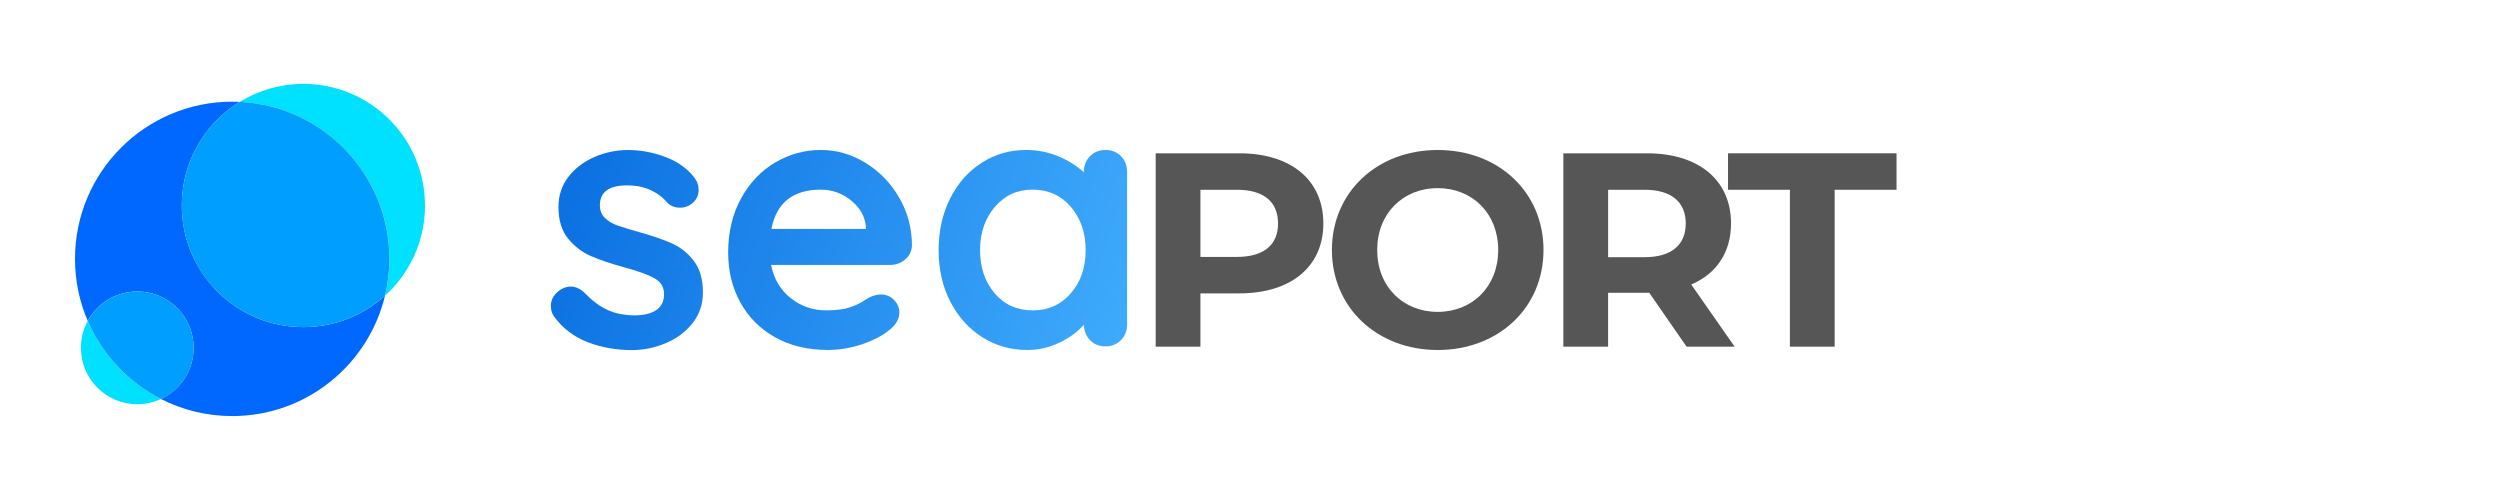 <?xml version="1.0" encoding="UTF-8"?>
<svg xmlns="http://www.w3.org/2000/svg" xmlns:xlink="http://www.w3.org/1999/xlink" viewBox="0 0 1000 200">
  <defs>
    <style>
      .cls-1 {
        fill: #0068ff;
        mix-blend-mode: screen;
      }

      .cls-1, .cls-2, .cls-3, .cls-4, .cls-5, .cls-6, .cls-7 {
        stroke-width: 0px;
      }

      .cls-2 {
        fill: url(#linear-gradient);
      }

      .cls-3 {
        fill: url(#linear-gradient-2);
      }

      .cls-4 {
        fill: url(#linear-gradient-3);
      }

      .cls-8 {
        isolation: isolate;
      }

      .cls-5 {
        fill: #565656;
      }

      .cls-6 {
        fill: #009eff;
      }

      .cls-7 {
        fill: #00e1ff;
      }
    </style>
    <linearGradient id="linear-gradient" x1="442.66" y1="162.87" x2="225.69" y2="91.63" gradientUnits="userSpaceOnUse">
      <stop offset="0" stop-color="#3fabfc"/>
      <stop offset="1" stop-color="#0c72e2"/>
    </linearGradient>
    <linearGradient id="linear-gradient-2" x1="450.18" y1="139.96" x2="233.22" y2="68.72" xlink:href="#linear-gradient"/>
    <linearGradient id="linear-gradient-3" x1="459.53" y1="111.5" x2="242.56" y2="40.25" xlink:href="#linear-gradient"/>
  </defs>
  <g class="cls-8">
    <g id="Layer_1" data-name="Layer 1">
      <g>
        <g>
          <path class="cls-2" d="m220.36,122.27c0-2.5,1.25-4.61,3.75-6.34,1.34-.86,2.74-1.3,4.18-1.3,2.02,0,3.94.91,5.77,2.74,2.88,2.98,5.88,5.19,9.01,6.63,3.12,1.44,6.89,2.16,11.31,2.16,7.5-.29,11.24-3.12,11.24-8.5,0-2.79-1.27-4.9-3.82-6.34-2.55-1.44-6.51-2.88-11.89-4.32-5.57-1.54-10.12-3.07-13.62-4.61-3.51-1.54-6.54-3.87-9.08-6.99-2.55-3.12-3.82-7.33-3.82-12.61,0-4.61,1.32-8.62,3.96-12.04,2.64-3.41,6.1-6.05,10.38-7.93,4.27-1.87,8.81-2.81,13.62-2.81s9.8.91,14.7,2.74c4.9,1.83,8.74,4.52,11.53,8.07,1.25,1.54,1.87,3.27,1.87,5.19,0,2.21-.91,4.04-2.74,5.48-1.35,1.06-2.88,1.59-4.61,1.59-2.12,0-3.84-.67-5.19-2.02-1.73-2.11-3.96-3.79-6.7-5.04-2.74-1.25-5.84-1.87-9.3-1.87-7.3,0-10.95,2.64-10.95,7.93,0,2.11.67,3.82,2.02,5.12,1.34,1.3,3.05,2.31,5.12,3.03,2.07.72,4.97,1.61,8.72,2.67,5.19,1.44,9.51,2.93,12.97,4.47,3.46,1.54,6.39,3.89,8.79,7.06,2.4,3.17,3.6,7.35,3.6,12.54,0,4.71-1.39,8.82-4.18,12.32-2.79,3.51-6.37,6.18-10.74,8-4.37,1.82-8.87,2.74-13.48,2.74-6.34,0-12.25-1.06-17.73-3.17-5.48-2.11-9.95-5.53-13.41-10.23-.86-1.15-1.3-2.59-1.3-4.32Z"/>
          <path class="cls-3" d="m362.05,103.82c-1.73,1.44-3.75,2.16-6.05,2.16h-47.57c1.15,5.67,3.79,10.11,7.93,13.33,4.13,3.22,8.79,4.83,13.98,4.83,3.94,0,7.01-.36,9.22-1.08,2.21-.72,3.96-1.49,5.26-2.31,1.3-.82,2.18-1.37,2.67-1.66,1.73-.86,3.36-1.3,4.9-1.3,2.02,0,3.75.72,5.19,2.16,1.44,1.44,2.16,3.12,2.16,5.04,0,2.59-1.35,4.95-4.04,7.06-2.69,2.21-6.29,4.09-10.81,5.62-4.52,1.54-9.08,2.31-13.69,2.31-8.07,0-15.11-1.68-21.12-5.04-6.01-3.36-10.64-8-13.91-13.91-3.27-5.91-4.9-12.56-4.9-19.96,0-8.26,1.73-15.52,5.19-21.77,3.46-6.25,8.02-11.03,13.69-14.34,5.67-3.32,11.72-4.97,18.16-4.97s12.32,1.73,17.95,5.19c5.62,3.46,10.11,8.12,13.48,13.98,3.36,5.86,5.04,12.21,5.04,19.03-.1,2.31-1.01,4.18-2.74,5.62Zm-53.48-12.25h37.77v-1.01c-.38-4.04-2.36-7.5-5.91-10.38-3.56-2.88-7.59-4.32-12.11-4.32-11.15,0-17.73,5.24-19.75,15.71Z"/>
          <path class="cls-4" d="m448.39,62.45c1.63,1.64,2.45,3.75,2.45,6.34v60.97c0,2.5-.82,4.59-2.45,6.27-1.64,1.68-3.7,2.52-6.2,2.52s-4.54-.82-6.13-2.45c-1.59-1.63-2.43-3.7-2.52-6.2-2.4,2.79-5.65,5.17-9.73,7.14-4.09,1.97-8.39,2.95-12.9,2.95-6.63,0-12.64-1.7-18.02-5.12-5.38-3.41-9.63-8.14-12.76-14.2-3.12-6.05-4.68-12.92-4.68-20.61s1.54-14.58,4.61-20.68c3.07-6.1,7.28-10.86,12.61-14.27,5.33-3.41,11.22-5.12,17.66-5.12,4.61,0,8.94.84,12.97,2.52,4.04,1.68,7.45,3.82,10.23,6.41v-.14c0-2.5.82-4.59,2.45-6.27,1.63-1.68,3.7-2.52,6.2-2.52s4.56.82,6.2,2.45Zm-20.04,54.85c3.94-4.56,5.91-10.31,5.91-17.23s-1.97-12.68-5.91-17.3c-3.94-4.61-9.03-6.92-15.28-6.92s-11.2,2.31-15.14,6.92c-3.94,4.61-5.91,10.38-5.91,17.3s1.95,12.66,5.84,17.23c3.89,4.57,8.96,6.85,15.21,6.85s11.34-2.28,15.28-6.85Z"/>
        </g>
        <g>
          <path class="cls-5" d="m529.34,89.39c0,17.24-12.93,27.96-33.59,27.96h-15.58v21.33h-17.9V61.32h33.48c20.66,0,33.59,10.72,33.59,28.07Zm-18.12,0c0-8.51-5.52-13.48-16.46-13.48h-14.59v26.85h14.59c10.94,0,16.46-4.97,16.46-13.37Z"/>
          <path class="cls-5" d="m532.76,100c0-22.98,17.9-40,42.32-40s42.32,16.9,42.32,40-18.01,40-42.32,40-42.32-17.02-42.32-40Zm66.52,0c0-14.7-10.39-24.75-24.2-24.75s-24.2,10.05-24.2,24.75,10.39,24.75,24.2,24.75,24.2-10.06,24.2-24.75Z"/>
          <path class="cls-5" d="m674.63,138.67l-14.92-21.55h-16.47v21.55h-17.9V61.32h33.48c20.66,0,33.59,10.72,33.59,28.07,0,11.6-5.86,20.11-15.91,24.42l17.35,24.86h-19.23Zm-16.79-62.76h-14.59v26.96h14.59c10.94,0,16.46-5.08,16.46-13.48s-5.52-13.48-16.46-13.48Z"/>
          <path class="cls-5" d="m715.96,75.91h-24.75v-14.59h67.4v14.59h-24.75v62.76h-17.9v-62.76Z"/>
        </g>
      </g>
      <g>
        <path class="cls-1" d="m72.71,82.2c0-17.53,9.28-32.89,23.18-41.45-1-.05-2-.08-3.01-.08-34.73,0-62.88,28.15-62.88,62.88,0,8.82,1.82,17.21,5.1,24.83,3.82-7.02,11.26-11.78,19.81-11.78,12.45,0,22.54,10.09,22.54,22.54,0,9.07-5.37,16.87-13.09,20.45,8.56,4.37,18.25,6.84,28.52,6.84,29.67,0,54.52-20.55,61.14-48.19-8.63,7.83-20.09,12.6-32.66,12.6-26.87,0-48.64-21.78-48.64-48.64Z"/>
        <path class="cls-7" d="m170,82.2c0-26.87-21.78-48.64-48.64-48.64-9.34,0-18.05,2.64-25.46,7.19,33.33,1.57,59.87,29.09,59.87,62.81,0,5.06-.61,9.97-1.74,14.69,9.81-8.9,15.98-21.75,15.98-36.04Z"/>
        <path class="cls-6" d="m95.89,40.75c-13.91,8.56-23.18,23.92-23.18,41.45,0,26.87,21.78,48.64,48.64,48.64,12.57,0,24.03-4.77,32.66-12.6,1.13-4.71,1.74-9.63,1.74-14.69,0-33.72-26.54-61.23-59.87-62.81Z"/>
        <path class="cls-7" d="m35.1,128.39c-1.74,3.2-2.73,6.86-2.73,10.76,0,12.45,10.09,22.54,22.54,22.54,3.38,0,6.57-.76,9.45-2.1-13.04-6.65-23.45-17.7-29.26-31.21Z"/>
        <path class="cls-6" d="m77.46,139.15c0-12.45-10.09-22.54-22.54-22.54-8.55,0-15.99,4.76-19.81,11.78,5.81,13.51,16.23,24.56,29.26,31.21,7.72-3.58,13.09-11.37,13.09-20.45Z"/>
      </g>
    </g>
  </g>
</svg>